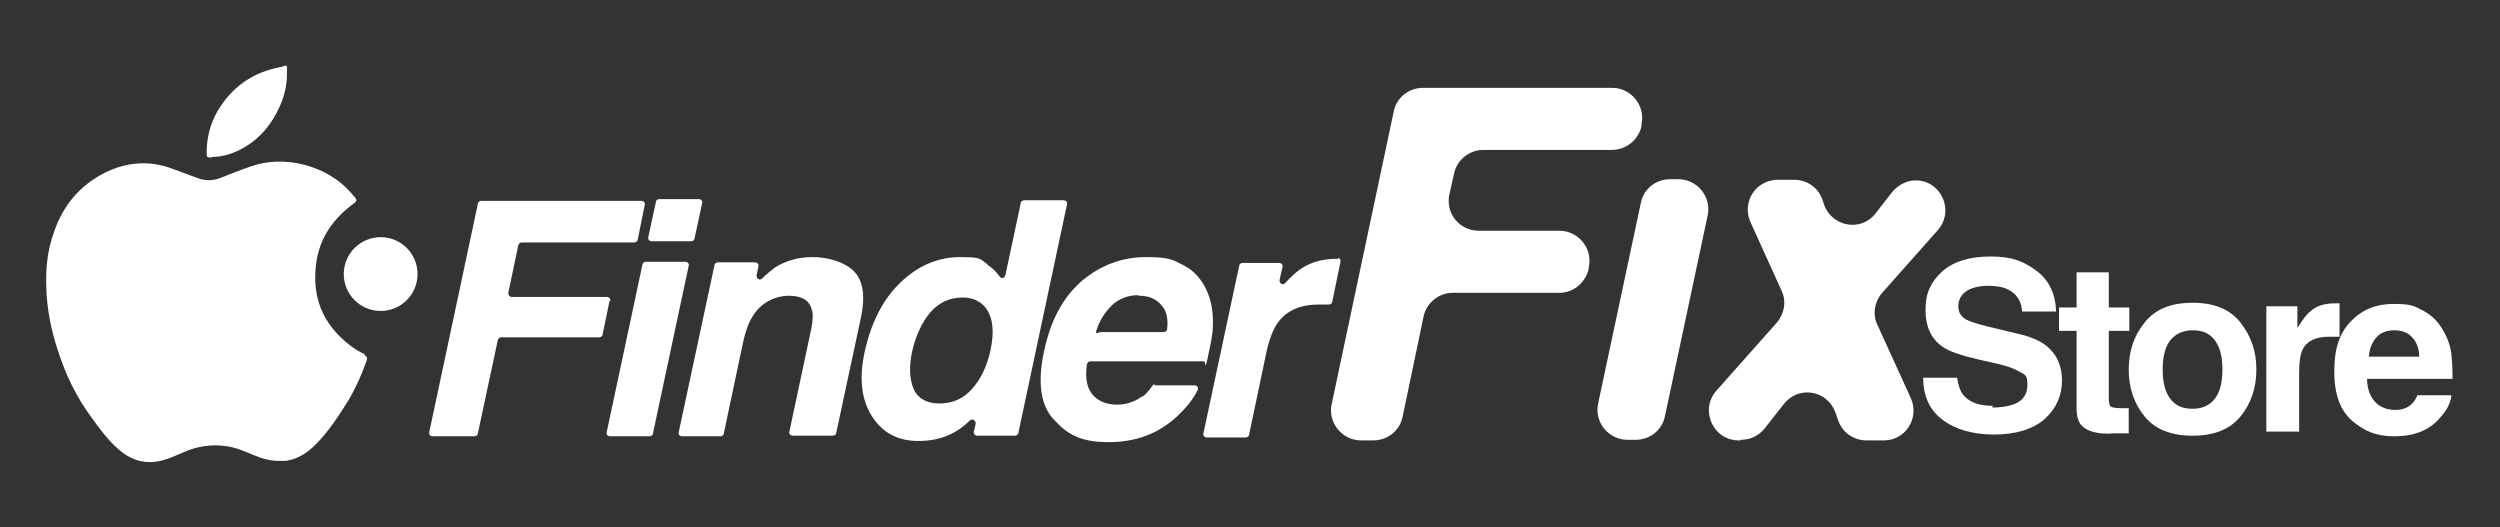 <?xml version="1.0" encoding="UTF-8"?> <svg xmlns="http://www.w3.org/2000/svg" id="Layer_1" data-name="Layer 1" version="1.1" viewBox="0 0 426.9 90"><rect x="0" y="0" width="426.9" height="90" fill="#333333" stroke="none"/><defs><style> .cls-1 { fill: #fff; stroke-width: 0px; } </style></defs><g><path class="cls-1" d="M36.2,26.8c1.7,0,3.4-.5,4.9-1.3,3.1-1.6,5.3-4.2,6.7-7.4.8-1.8,1.2-3.6,1.2-5.5s.2-1.4-1.3-1.1c-4.2.8-7.6,3-10,6.6-1.5,2.2-2.3,4.7-2.4,7.4v.6c0,.7,0,.8.8.8h0Z"></path><path class="cls-1" d="M62.3,60.5c-.9-.4-1.7-.9-2.5-1.5-4.7-3.6-6.6-8.3-5.8-14.1.6-4.4,3-7.7,6.6-10.3q.5-.4,0-.9c-.2-.2-.4-.5-.6-.7-4.1-4.8-11.5-6.6-17.1-4.6-1.8.6-3.5,1.3-5.3,2-1.3.5-2.6.5-3.9,0-1.4-.5-2.9-1.1-4.3-1.6-4-1.5-8-1.1-11.7.8-4.2,2.2-7,5.6-8.5,10.1-1.1,3-1.4,6.1-1.3,9.3.1,3.7.8,7.3,2,10.9,1.3,4.1,3.2,8,5.8,11.5,1.3,1.8,2.7,3.7,4.4,5.2,2.2,2,4.7,2.8,7.7,2,1.2-.3,2.4-.9,3.6-1.4,2.3-1,4.8-1.4,7.3-1,1.6.2,3.1.9,4.6,1.5,1.4.6,2.8,1,4.3,1h1.2c2.1-.3,3.7-1.4,5.1-2.8,2.3-2.3,4-5,5.7-7.7,1.2-2.1,2.2-4.3,3-6.6.2-.6,0-.7-.4-1h0Z"></path></g><g><path class="cls-1" d="M104.1,51.3l-1.2,5.8c0,.3-.3.5-.6.5h-16.7c-.3,0-.5.2-.6.5l-3.4,15.9c0,.3-.3.5-.6.5h-7.1c-.4,0-.7-.3-.6-.7l8.3-39c0-.3.3-.5.6-.5h27.3c.4,0,.7.3.6.7l-1.2,5.9c0,.3-.3.5-.6.5h-19.2c-.3,0-.5.2-.6.5l-1.7,8.1c0,.4.2.7.6.7h16.2c.4,0,.7.3.6.7h-.1Z"></path><path class="cls-1" d="M110.3,44.7h6.7c.4,0,.7.3.6.7l-6.1,28.6c0,.3-.3.5-.6.5h-6.7c-.4,0-.7-.3-.6-.7l6.1-28.6c0-.3.3-.5.6-.5ZM112.6,34h6.7c.4,0,.7.3.6.7l-1.3,6c0,.3-.3.5-.6.5h-6.7c-.4,0-.7-.3-.6-.7l1.3-6c0-.3.3-.5.6-.5Z"></path><path class="cls-1" d="M138.5,56.4c.3-1.6.4-2.8.1-3.6-.4-1.5-1.7-2.3-3.9-2.3s-4.7,1.1-6.1,3.4c-.8,1.2-1.3,2.7-1.7,4.5l-3.3,15.6c0,.3-.3.5-.6.5h-6.5c-.4,0-.7-.3-.6-.7l6.1-28.5c0-.3.3-.5.6-.5h6.3c.4,0,.7.3.6.7l-.3,1.5c-.1.6.6,1,1,.5.8-.8,1.5-1.3,2.1-1.8,1.9-1.2,4-1.8,6.5-1.8s5.4.8,7,2.4c1.6,1.6,2,4.3,1.2,8l-4.2,19.6c0,.3-.3.5-.6.5h-6.8c-.4,0-.7-.3-.6-.7l3.7-17.4h0Z"></path><path class="cls-1" d="M168.6,45.2c.8.5,1.5,1.2,2,1.9s1,.3,1.1-.2l2.6-12.2c0-.3.3-.5.6-.5h6.7c.4,0,.7.3.6.7l-8.3,39c0,.3-.3.5-.6.5h-6.4c-.4,0-.7-.3-.6-.7l.3-1.3c.1-.6-.6-1-1-.6-1,1-2.1,1.8-3.2,2.3-1.6.8-3.4,1.2-5.6,1.2-3.5,0-6.1-1.4-7.9-4.2-1.8-2.8-2.2-6.4-1.3-10.8,1.1-5.1,3.1-9.1,6.1-12,3-2.9,6.4-4.4,10.3-4.4s3.3.4,4.6,1.2h0ZM164.4,50.8c-2.3,0-4.1.9-5.6,2.6-1.4,1.7-2.4,3.9-3,6.4-.6,2.7-.5,4.9.2,6.6.7,1.6,2.2,2.5,4.4,2.5s4.1-.8,5.6-2.5,2.5-3.8,3.1-6.4c.8-3.6.4-6.2-1.1-7.8-.9-.9-2.1-1.4-3.6-1.4h0Z"></path><path class="cls-1" d="M195,67.8c.6-.4,1.1-1,1.7-1.8s.3-.2.5-.2h6.8c.4,0,.7.4.5.8-.7,1.5-1.9,3-3.6,4.6-3.2,2.9-7,4.3-11.6,4.3s-6.9-1.2-9.2-3.7c-2.4-2.4-3-6.4-1.8-11.9,1.1-5.2,3.2-9.1,6.4-11.9,3.2-2.7,6.9-4.1,11-4.1s4.6.5,6.4,1.4c1.8.9,3.1,2.4,4,4.4.8,1.8,1.1,3.8,1,6.1,0,1.3-.4,3.1-.9,5.4s-.3.5-.6.5h-19.4c-.3,0-.5.2-.6.5-.4,2.7.1,4.6,1.6,5.8.9.7,2.1,1.1,3.6,1.1s3-.5,4.2-1.4h0ZM194.4,50.4c-1.8,0-3.3.6-4.5,1.7-1,1-1.9,2.2-2.5,3.8s.1.8.6.8h10.7c.3,0,.6-.2.6-.5.2-1.8-.1-3.2-1-4.1-.9-1.1-2.2-1.6-3.8-1.6h-.1Z"></path><path class="cls-1" d="M228.4,44h0c.3,0,.6.4.5.7l-1.4,6.8c0,.3-.3.5-.6.5h-1.7c-3.1,0-5.5,1-7,3.1-.8,1.1-1.5,2.9-2,5.3l-2.9,13.8c0,.3-.3.5-.6.5h-6.6c-.4,0-.7-.3-.6-.7l6.1-28.6c0-.3.3-.5.6-.5h6.2c.4,0,.7.3.6.7l-.5,2.2c-.1.6.6,1,1,.5,1-1.1,1.8-1.8,2.5-2.3,1.7-1.2,3.8-1.8,6.1-1.8h.4v-.2Z"></path></g><g><path class="cls-1" d="M271.3,45.6v.3c-.6,2.4-2.6,4.1-5,4.1h-18.2c-2.4,0-4.5,1.7-5,4l-3.6,17.2c-.5,2.4-2.6,4-5,4h-2.1c-3.2,0-5.7-3-5-6.2l10.6-50c.5-2.4,2.6-4,5-4h32.3c3.2,0,5.7,3,5,6.2v.4c-.6,2.4-2.7,4-5.1,4h-21.9c-2.4,0-4.5,1.7-5,4l-.8,3.6c-.7,3.2,1.7,6.2,5,6.2h13.8c3.2,0,5.7,3,5,6.2Z"></path><path class="cls-1" d="M285.2,30.6h1.4c3.2,0,5.7,3,5,6.2l-7.3,34.3c-.5,2.4-2.6,4-5,4h-1.4c-3.2,0-5.7-3-5-6.2l7.3-34.3c.5-2.4,2.6-4,5-4Z"></path><path class="cls-1" d="M297.2,75.2h-.3c-4.4,0-6.7-5.2-3.8-8.5l10.3-11.6c1.3-1.5,1.7-3.7.8-5.5l-5.3-11.7c-1.5-3.4.9-7.2,4.7-7.2h2.8c2.1,0,4.1,1.3,4.8,3.4l.3.9c1.4,3.8,6.4,4.6,8.8,1.4l2.8-3.6c1-1.2,2.5-2,4-2h0c4.4,0,6.7,5.2,3.8,8.5l-9.5,10.7c-1.3,1.5-1.7,3.7-.8,5.5l5.7,12.5c1.5,3.4-.9,7.2-4.6,7.2h-3c-2.1,0-4.1-1.3-4.8-3.4l-.5-1.4c-1.4-3.8-6.3-4.6-8.8-1.4l-3.3,4.2c-1,1.2-2.4,1.9-4,1.9h-.1Z"></path></g><circle class="cls-1" cx="65" cy="46.8" r="6.3"></circle><g><path class="cls-1" d="M340.2,69.6c1.4,0,2.6-.2,3.5-.5,1.7-.6,2.5-1.7,2.5-3.4s-.4-1.7-1.3-2.2c-.8-.5-2.1-1-3.9-1.4l-3.1-.7c-3-.7-5.1-1.4-6.2-2.2-1.9-1.3-2.9-3.4-2.9-6.3s.9-4.7,2.8-6.5c1.9-1.7,4.6-2.6,8.3-2.6s5.6.8,7.8,2.4,3.3,4,3.4,7h-5.8c-.1-1.7-.9-3-2.3-3.7-.9-.5-2.1-.7-3.5-.7s-2.8.3-3.7.9c-.9.6-1.4,1.5-1.4,2.6s.5,1.8,1.4,2.3c.6.3,1.8.7,3.8,1.2l5,1.2c2.2.5,3.8,1.2,4.9,2.1,1.7,1.4,2.6,3.3,2.6,5.9s-1,4.8-3,6.6c-2,1.7-4.9,2.6-8.6,2.6s-6.7-.9-8.9-2.6c-2.2-1.7-3.2-4.1-3.2-7.1h5.8c.2,1.3.5,2.3,1.1,3,1,1.2,2.7,1.8,5,1.8Z"></path><path class="cls-1" d="M363.5,69.8v4.2h-2.6c-2.6.2-4.4-.3-5.4-1.3-.6-.6-.9-1.6-.9-3v-13.2h-3v-4h3v-6h5.5v6h3.5v4h-3.5v11.3c0,.9.1,1.4.3,1.6.2.2.9.3,2,.3s.3,0,.5,0c.2,0,.4,0,.6,0Z"></path><path class="cls-1" d="M382.6,55.1c1.8,2.3,2.7,4.9,2.7,8s-.9,5.8-2.7,8-4.5,3.3-8.2,3.3-6.4-1.1-8.2-3.3-2.7-4.9-2.7-8,.9-5.8,2.7-8c1.8-2.3,4.5-3.4,8.2-3.4s6.4,1.1,8.2,3.4ZM374.4,56.4c-1.6,0-2.9.6-3.8,1.7-.9,1.2-1.3,2.8-1.3,5s.4,3.8,1.3,5c.9,1.2,2.1,1.7,3.8,1.7s2.9-.6,3.8-1.7c.9-1.2,1.3-2.8,1.3-5s-.4-3.8-1.3-5c-.9-1.2-2.1-1.7-3.8-1.7Z"></path><path class="cls-1" d="M397.7,57.5c-2.2,0-3.8.7-4.5,2.2-.4.8-.6,2.1-.6,3.8v10.2h-5.6v-21.4h5.3v3.7c.9-1.4,1.6-2.4,2.3-2.9,1-.9,2.4-1.3,4.1-1.3s.2,0,.3,0c0,0,.2,0,.5,0v5.7c-.4,0-.7,0-.9,0-.3,0-.5,0-.7,0Z"></path><path class="cls-1" d="M418.6,67.5c-.1,1.3-.8,2.6-2,3.9-1.8,2.1-4.4,3.1-7.7,3.1s-5.1-.9-7.2-2.6c-2.1-1.8-3.1-4.6-3.1-8.5s.9-6.5,2.8-8.5c1.9-2,4.3-3,7.3-3s3.4.3,4.8,1c1.4.7,2.6,1.7,3.5,3.2.8,1.3,1.4,2.7,1.6,4.4.1,1,.2,2.4.2,4.2h-14.6c0,2.1.8,3.6,2,4.5.8.5,1.7.8,2.8.8s2.1-.3,2.8-1c.4-.4.7-.8,1-1.5h5.7ZM413.1,60.9c0-1.5-.5-2.6-1.3-3.4-.8-.8-1.8-1.1-3-1.1s-2.3.4-3,1.2c-.7.8-1.2,1.9-1.3,3.3h8.7Z"></path></g></svg> 